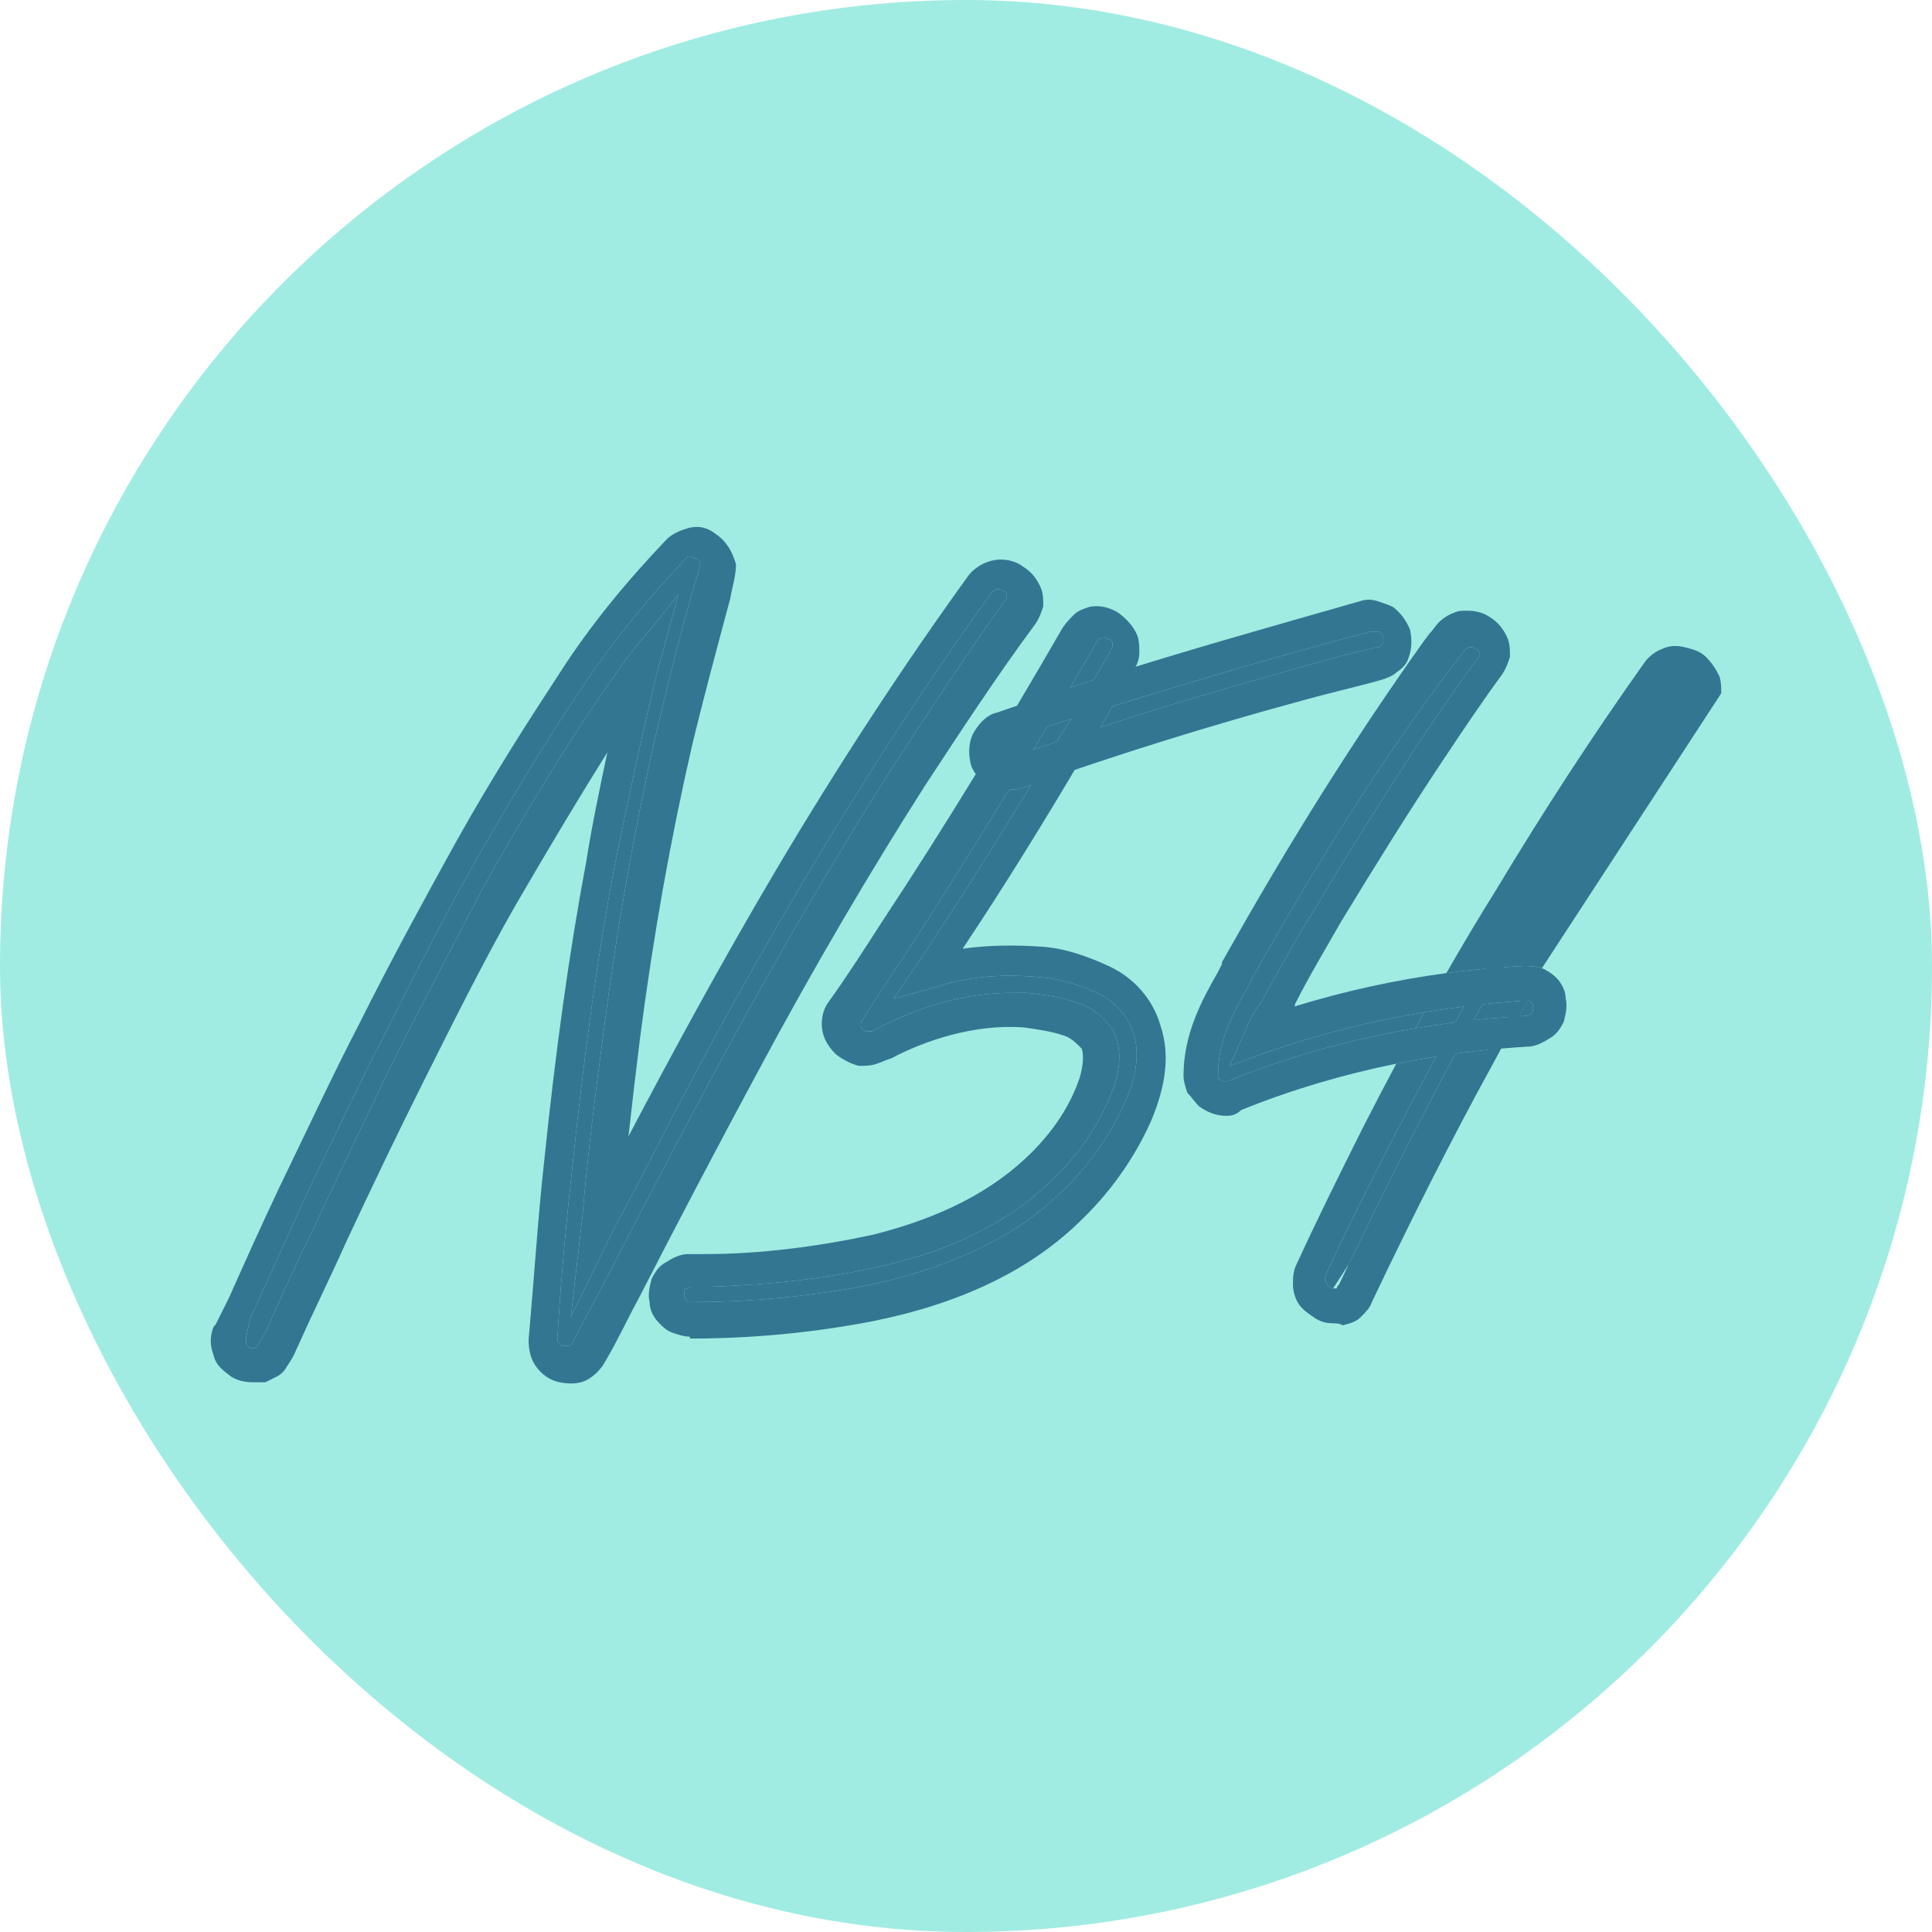 <svg width="55" height="55" viewBox="0 0 55 55" fill="none" xmlns="http://www.w3.org/2000/svg">
<rect width="55" height="55" rx="27.5" fill="#A0ECE2"/>
<path d="M7.175 39.349C6.957 39.349 6.738 39.294 6.574 39.185C6.355 39.021 6.137 38.857 6.082 38.584C5.973 38.31 5.973 38.037 6.082 37.764L6.137 37.709L6.519 36.944C6.957 35.959 7.449 34.866 7.941 33.827C8.761 32.133 9.472 30.602 10.237 29.126C11.166 27.267 12.096 25.572 12.971 23.987C14.009 22.128 14.993 20.597 15.923 19.175C16.797 17.809 17.836 16.551 18.984 15.348C19.148 15.184 19.422 15.075 19.64 15.021C19.914 14.966 20.133 15.021 20.351 15.184C20.515 15.294 20.625 15.403 20.734 15.567C20.843 15.731 20.898 15.895 20.953 16.059C20.953 16.387 20.843 16.715 20.788 17.043C20.406 18.465 20.023 19.886 19.695 21.253C19.094 23.877 18.602 26.611 18.219 29.563C18.11 30.438 18 31.367 17.891 32.351C19.039 30.164 20.515 27.431 22.101 24.752C23.85 21.8 25.709 18.957 27.568 16.387C27.732 16.169 28.005 16.005 28.279 15.95C28.552 15.895 28.88 15.95 29.099 16.114C29.372 16.278 29.536 16.497 29.645 16.77C29.7 16.934 29.7 17.098 29.7 17.262C29.645 17.426 29.591 17.59 29.481 17.754C28.388 19.23 27.349 20.816 26.31 22.401C24.779 24.807 23.194 27.485 21.554 30.547C20.406 32.679 19.258 34.866 18.164 36.998C17.836 37.6 17.563 38.201 17.235 38.748C17.126 38.966 16.907 39.185 16.688 39.294C16.47 39.404 16.196 39.404 15.923 39.349C15.649 39.294 15.431 39.13 15.267 38.912C15.103 38.693 15.048 38.42 15.048 38.146C15.212 36.288 15.321 34.593 15.485 33.117C15.813 29.946 16.196 27.157 16.688 24.533C16.852 23.494 17.071 22.456 17.29 21.417C16.47 22.729 15.649 24.096 14.665 25.791C13.791 27.322 12.971 28.962 12.041 30.82C11.33 32.242 10.62 33.718 9.854 35.358C9.417 36.342 8.925 37.326 8.488 38.31L8.433 38.42C8.378 38.584 8.269 38.748 8.16 38.912C8.105 39.021 7.995 39.13 7.886 39.185L7.558 39.349H7.175ZM17.836 18.738L19.312 16.934L18.711 19.121C18.274 20.925 17.891 22.729 17.508 24.588C17.016 27.157 16.634 30 16.305 33.117C16.142 34.593 15.977 36.233 15.868 38.092C15.868 38.146 15.868 38.201 15.923 38.256C15.977 38.31 15.977 38.31 16.032 38.31H16.196C16.251 38.31 16.305 38.256 16.305 38.201L17.235 36.452C18.328 34.319 19.476 32.133 20.625 30C22.319 26.884 23.905 24.205 25.436 21.8C26.474 20.214 27.513 18.629 28.607 17.098L28.661 17.043V16.934C28.661 16.879 28.607 16.825 28.552 16.825C28.497 16.77 28.442 16.77 28.388 16.77C28.333 16.77 28.279 16.825 28.224 16.879C26.365 19.449 24.561 22.237 22.811 25.189C21.062 28.142 19.476 31.094 18.328 33.39C18.055 33.882 17.782 34.429 17.508 34.921L16.251 37.49L16.579 34.647C16.743 32.734 16.962 31.039 17.18 29.399C17.563 26.392 18.055 23.659 18.656 20.98C19.039 19.394 19.422 17.754 19.914 16.169V16.005C19.914 15.95 19.859 15.895 19.805 15.895C19.75 15.895 19.695 15.841 19.64 15.841C19.586 15.841 19.531 15.841 19.531 15.895C18.438 17.043 17.454 18.246 16.579 19.558C15.649 20.925 14.72 22.456 13.681 24.26C12.807 25.791 11.932 27.485 11.002 29.344C10.237 30.82 9.526 32.351 8.706 34.046C8.16 35.249 7.121 37.545 7.121 37.545C7.121 37.545 7.066 37.818 7.011 38.037C7.011 38.092 6.957 38.31 7.121 38.365C7.285 38.42 7.339 38.31 7.394 38.201L7.558 37.928C7.995 36.944 8.433 35.959 8.925 34.975C9.69 33.335 10.401 31.859 11.112 30.383C12.041 28.524 12.916 26.884 13.736 25.299C14.775 23.44 15.704 21.909 16.634 20.488C17.071 19.832 17.454 19.285 17.836 18.738Z" fill="#337692"/>
<path d="M19.641 38.052C19.477 38.052 19.313 37.997 19.149 37.942C18.985 37.888 18.876 37.778 18.767 37.669C18.602 37.505 18.493 37.286 18.493 37.068C18.439 36.849 18.493 36.63 18.548 36.412C18.657 36.193 18.767 36.029 18.985 35.919C19.149 35.81 19.368 35.701 19.587 35.701H20.079C21.664 35.701 23.304 35.482 24.835 35.154C26.803 34.662 28.279 33.897 29.373 32.803C29.974 32.202 30.466 31.491 30.739 30.671C30.849 30.288 30.849 30.015 30.794 29.851C30.63 29.687 30.466 29.523 30.247 29.468C29.919 29.359 29.537 29.304 29.154 29.25C27.733 29.14 26.311 29.632 25.382 30.124C25.218 30.179 25.108 30.234 24.944 30.288C24.78 30.343 24.616 30.343 24.452 30.343C24.234 30.288 24.015 30.179 23.796 30.015C23.632 29.851 23.468 29.632 23.414 29.359C23.359 29.086 23.414 28.758 23.578 28.539C24.124 27.773 24.616 27.008 25.108 26.243C26.913 23.509 28.607 20.721 30.247 17.878C30.357 17.714 30.466 17.605 30.576 17.495C30.685 17.386 30.849 17.331 31.013 17.277C31.286 17.222 31.56 17.277 31.833 17.441C32.052 17.605 32.27 17.823 32.38 18.097C32.434 18.261 32.434 18.425 32.434 18.589C32.434 18.753 32.38 18.917 32.27 19.081C32.065 19.423 31.869 19.765 31.675 20.102C31.56 20.304 31.445 20.503 31.329 20.701C31.172 20.967 31.014 21.23 30.849 21.486C29.755 23.345 28.607 25.204 27.405 27.008C28.17 26.899 28.935 26.899 29.701 26.953C30.357 27.008 30.958 27.227 31.56 27.5C32.27 27.828 32.817 28.43 33.036 29.195C33.309 30.015 33.2 30.89 32.762 31.928C32.27 33.022 31.56 34.006 30.685 34.826C29.263 36.193 27.295 37.122 24.835 37.614C23.14 37.942 21.391 38.106 19.641 38.106V38.052ZM28.771 28.266H29.263C29.701 28.32 30.193 28.375 30.63 28.539C31.067 28.648 31.45 28.976 31.669 29.304C31.888 29.687 31.942 30.234 31.724 30.89C31.396 31.819 30.849 32.694 30.138 33.405C28.935 34.662 27.295 35.537 25.163 36.029C23.523 36.412 21.883 36.576 20.188 36.63H19.696C19.641 36.63 19.587 36.685 19.532 36.685C19.477 36.685 19.477 36.794 19.477 36.849C19.477 36.904 19.477 36.958 19.532 37.013L19.587 37.068H19.696C21.391 37.068 23.085 36.904 24.78 36.576C27.022 36.084 28.826 35.264 30.138 34.006C30.904 33.295 31.56 32.421 31.997 31.436C32.38 30.616 32.434 29.96 32.27 29.414C32.106 28.922 31.724 28.484 31.232 28.266C30.739 28.047 30.247 27.883 29.701 27.828C28.662 27.719 27.623 27.773 26.639 28.102L25.436 28.43L26.147 27.391C27.258 25.725 28.334 24.026 29.352 22.346C29.602 21.933 29.849 21.522 30.091 21.112C30.125 21.055 30.159 20.997 30.193 20.94C30.293 20.783 30.392 20.624 30.489 20.464C30.707 20.102 30.919 19.731 31.134 19.355C31.291 19.083 31.45 18.809 31.614 18.534C31.614 18.479 31.614 18.479 31.669 18.425V18.315C31.669 18.261 31.614 18.206 31.56 18.206C31.505 18.151 31.45 18.151 31.395 18.151C31.341 18.151 31.341 18.151 31.286 18.206L31.232 18.261C30.977 18.701 30.721 19.142 30.461 19.582C30.243 19.953 30.023 20.324 29.802 20.694C29.672 20.911 29.542 21.128 29.411 21.345C29.182 21.725 28.952 22.104 28.721 22.483C27.854 23.9 26.973 25.304 26.093 26.68C25.6 27.445 25.054 28.211 24.562 29.031C24.507 29.086 24.507 29.14 24.507 29.195C24.507 29.25 24.562 29.304 24.562 29.304C24.616 29.359 24.671 29.359 24.671 29.359H24.835C25.71 28.867 27.186 28.266 28.771 28.266Z" fill="#337692"/>
<path d="M34.895 31.765C34.622 31.765 34.348 31.655 34.13 31.491C34.02 31.382 33.911 31.218 33.801 31.109C33.747 30.945 33.692 30.781 33.692 30.617C33.692 29.414 34.239 28.43 34.676 27.665L34.786 27.446V27.391L35.004 27.009C36.699 24.002 38.503 21.104 40.526 18.261L40.69 18.042C40.799 17.933 40.854 17.824 40.963 17.714C41.073 17.605 41.237 17.496 41.401 17.441C41.51 17.386 41.62 17.386 41.783 17.386C42.002 17.386 42.221 17.441 42.385 17.55C42.658 17.714 42.822 17.933 42.932 18.206C42.986 18.37 42.986 18.535 42.986 18.698C42.932 18.863 42.877 19.026 42.768 19.191C42.166 20.011 41.62 20.831 41.073 21.651C40.089 23.127 39.105 24.712 38.175 26.243C37.738 27.009 37.246 27.828 36.863 28.594V28.649C38.281 28.212 39.724 27.897 41.175 27.702C41.547 27.652 41.921 27.61 42.294 27.576C42.465 27.561 42.636 27.547 42.807 27.535C42.994 27.521 43.182 27.51 43.369 27.5C43.533 27.5 43.697 27.5 43.861 27.555C43.909 27.571 43.957 27.592 44.003 27.616C44.116 27.674 44.221 27.751 44.298 27.828C44.462 27.993 44.572 28.211 44.572 28.43C44.626 28.649 44.572 28.867 44.517 29.086C44.408 29.305 44.298 29.469 44.08 29.578C43.916 29.687 43.697 29.797 43.478 29.797C43.229 29.811 42.98 29.829 42.731 29.851C42.296 29.889 41.862 29.937 41.429 29.997C41.249 30.021 41.07 30.047 40.892 30.075C40.509 30.136 40.129 30.204 39.749 30.281C38.235 30.588 36.75 31.028 35.332 31.601C35.168 31.765 35.004 31.765 34.895 31.765ZM35.66 27.828L35.551 28.047C35.114 28.813 34.676 29.633 34.676 30.562V30.671C34.676 30.726 34.731 30.726 34.731 30.726C34.731 30.726 34.786 30.781 34.84 30.781H34.95C36.661 30.082 38.461 29.585 40.294 29.273C40.67 29.21 41.048 29.154 41.426 29.105C41.601 29.083 41.777 29.062 41.952 29.043C42.381 28.997 42.811 28.96 43.242 28.933C43.302 28.929 43.363 28.925 43.424 28.922C43.478 28.922 43.533 28.867 43.588 28.867C43.642 28.813 43.642 28.758 43.642 28.703C43.642 28.649 43.642 28.594 43.588 28.539L43.533 28.485H43.497H43.424C43.017 28.511 42.611 28.546 42.206 28.59C42.031 28.608 41.856 28.629 41.681 28.651C41.301 28.699 40.923 28.754 40.545 28.817C39.008 29.073 37.494 29.454 36.043 29.961L35.004 30.343L35.442 29.359C35.551 29.086 35.715 28.758 35.934 28.485L36.043 28.266C36.48 27.5 36.918 26.68 37.41 25.915C38.339 24.33 39.323 22.799 40.307 21.268C40.854 20.448 41.456 19.573 42.057 18.753L42.111 18.698V18.589C42.111 18.534 42.057 18.48 42.002 18.48C41.947 18.425 41.893 18.425 41.838 18.425C41.783 18.425 41.729 18.48 41.674 18.534C39.433 21.432 37.465 24.603 35.66 27.828Z" fill="#337692"/>
<path d="M28.881 22.471C28.828 22.471 28.774 22.477 28.721 22.483C28.61 22.495 28.5 22.508 28.389 22.471C28.28 22.416 28.225 22.416 28.116 22.361C27.897 22.198 27.678 21.979 27.624 21.705C27.569 21.432 27.569 21.104 27.733 20.831C27.897 20.557 28.116 20.339 28.389 20.284C29.094 20.032 29.799 19.827 30.461 19.582C30.518 19.561 30.575 19.54 30.631 19.519C30.798 19.464 30.966 19.409 31.134 19.355C33.652 18.548 36.211 17.831 38.722 17.113C38.886 17.058 39.05 17.058 39.214 17.113C39.378 17.168 39.542 17.222 39.651 17.277C39.87 17.441 40.034 17.66 40.143 17.933C40.198 18.206 40.198 18.48 40.089 18.753C40.034 18.917 39.925 19.026 39.761 19.136C39.651 19.245 39.487 19.3 39.323 19.355C38.558 19.573 37.792 19.737 37.027 19.956C34.469 20.649 31.91 21.446 29.352 22.346C29.286 22.369 29.22 22.393 29.154 22.416C29.1 22.416 28.99 22.471 28.936 22.471H28.881ZM38.995 17.988C36.524 18.63 34.098 19.362 31.675 20.102C31.418 20.181 31.161 20.26 30.904 20.339C30.764 20.379 30.626 20.421 30.489 20.464C30.258 20.537 30.03 20.614 29.802 20.694C29.427 20.826 29.052 20.965 28.662 21.104C28.608 21.104 28.553 21.159 28.553 21.213C28.498 21.268 28.498 21.323 28.553 21.377C28.553 21.432 28.608 21.487 28.662 21.487C28.662 21.487 28.717 21.487 28.772 21.541H28.881L29.318 21.377C29.349 21.367 29.38 21.356 29.411 21.345C29.638 21.267 29.864 21.189 30.091 21.112C30.503 20.972 30.916 20.835 31.329 20.701C33.177 20.099 35.033 19.548 36.918 19.026C37.683 18.808 38.448 18.589 39.214 18.425C39.269 18.425 39.269 18.425 39.323 18.37L39.378 18.316V18.152C39.378 18.097 39.323 18.043 39.269 17.988H38.995Z" fill="#337692"/>
<path d="M17.836 18.738L19.312 16.934L18.711 19.121C18.274 20.925 17.891 22.729 17.508 24.588C17.016 27.157 16.634 30 16.305 33.117C16.142 34.593 15.977 36.233 15.868 38.092C15.868 38.146 15.868 38.201 15.923 38.256C15.977 38.31 15.977 38.31 16.032 38.31H16.196C16.251 38.31 16.305 38.256 16.305 38.201L17.235 36.452C18.328 34.319 19.476 32.133 20.625 30C22.319 26.884 23.905 24.205 25.436 21.8C26.474 20.214 27.513 18.629 28.607 17.098L28.661 17.043V16.934C28.661 16.879 28.607 16.825 28.552 16.825C28.497 16.77 28.442 16.77 28.388 16.77C28.333 16.77 28.279 16.825 28.224 16.879C26.365 19.449 24.561 22.237 22.811 25.189C21.062 28.142 19.476 31.094 18.328 33.39C18.055 33.882 17.782 34.429 17.508 34.921L16.251 37.49L16.579 34.647C16.743 32.734 16.962 31.039 17.18 29.399C17.563 26.392 18.055 23.659 18.656 20.98C19.039 19.394 19.422 17.754 19.914 16.169V16.005C19.914 15.95 19.859 15.895 19.805 15.895C19.75 15.895 19.695 15.841 19.64 15.841C19.586 15.841 19.531 15.841 19.531 15.895C18.438 17.043 17.454 18.246 16.579 19.558C15.649 20.925 14.72 22.456 13.681 24.26C12.807 25.791 11.932 27.485 11.002 29.344C10.237 30.82 9.526 32.351 8.706 34.046C8.16 35.249 7.121 37.545 7.121 37.545C7.121 37.545 7.066 37.818 7.011 38.037C7.011 38.092 6.957 38.31 7.121 38.365C7.285 38.42 7.339 38.31 7.394 38.201L7.558 37.928C7.995 36.944 8.433 35.959 8.925 34.975C9.69 33.335 10.401 31.859 11.112 30.383C12.041 28.524 12.916 26.884 13.736 25.299C14.775 23.44 15.704 21.909 16.634 20.488C17.071 19.832 17.454 19.285 17.836 18.738Z" fill="#337692"/>
<path d="M28.771 28.266H29.263C29.701 28.32 30.193 28.375 30.63 28.539C31.067 28.648 31.45 28.976 31.669 29.304C31.888 29.687 31.942 30.234 31.724 30.89C31.396 31.819 30.849 32.694 30.138 33.405C28.935 34.662 27.295 35.537 25.163 36.029C23.523 36.412 21.883 36.576 20.188 36.63H19.696C19.641 36.63 19.587 36.685 19.532 36.685C19.477 36.685 19.477 36.794 19.477 36.849C19.477 36.904 19.477 36.958 19.532 37.013L19.587 37.068H19.696C21.391 37.068 23.085 36.904 24.78 36.576C27.022 36.084 28.826 35.264 30.138 34.006C30.904 33.295 31.56 32.421 31.997 31.436C32.38 30.616 32.434 29.96 32.27 29.414C32.106 28.922 31.724 28.484 31.232 28.266C30.739 28.047 30.247 27.883 29.701 27.828C28.662 27.719 27.623 27.773 26.639 28.102L25.436 28.43L26.147 27.391C27.258 25.725 28.334 24.026 29.352 22.346C29.286 22.369 29.22 22.393 29.154 22.416C29.1 22.416 28.99 22.471 28.936 22.471H28.881C28.828 22.471 28.774 22.477 28.721 22.483C27.854 23.9 26.973 25.304 26.093 26.68C25.6 27.445 25.054 28.211 24.562 29.031C24.507 29.086 24.507 29.14 24.507 29.195C24.507 29.25 24.562 29.304 24.562 29.304C24.616 29.359 24.671 29.359 24.671 29.359H24.835C25.71 28.867 27.186 28.266 28.771 28.266Z" fill="#337692"/>
<path d="M31.675 20.102C31.56 20.304 31.445 20.503 31.329 20.701C33.177 20.099 35.033 19.548 36.918 19.026C37.683 18.808 38.448 18.589 39.214 18.425C39.269 18.425 39.269 18.425 39.323 18.37L39.378 18.316V18.152C39.378 18.097 39.323 18.043 39.269 17.988H38.995C36.524 18.63 34.098 19.362 31.675 20.102Z" fill="#337692"/>
<path d="M30.193 20.94C30.293 20.783 30.392 20.624 30.489 20.464C30.258 20.537 30.03 20.614 29.802 20.694C29.672 20.911 29.542 21.128 29.411 21.345C29.638 21.267 29.864 21.189 30.091 21.112C30.125 21.055 30.159 20.997 30.193 20.94Z" fill="#337692"/>
<path fill-rule="evenodd" clip-rule="evenodd" d="M37.41 37.505C37.574 37.615 37.738 37.669 37.956 37.669C38.066 37.669 38.12 37.669 38.23 37.724C38.449 37.669 38.612 37.615 38.722 37.505C38.886 37.341 38.995 37.232 39.05 37.068C40.143 34.772 41.291 32.476 42.494 30.289C42.573 30.142 42.652 29.997 42.731 29.851C42.899 29.543 43.07 29.237 43.242 28.933C43.326 28.783 43.412 28.634 43.497 28.485C43.664 28.194 43.833 27.904 44.003 27.616C43.957 27.592 43.909 27.571 43.861 27.555C43.697 27.5 43.533 27.5 43.369 27.5C43.182 27.51 42.994 27.521 42.807 27.535C42.604 27.887 42.404 28.238 42.206 28.59C42.121 28.741 42.036 28.892 41.952 29.043C41.822 29.277 41.693 29.51 41.565 29.742C41.519 29.827 41.474 29.912 41.429 29.997C40.275 32.157 39.173 34.367 38.12 36.576L38.066 36.631C38.066 36.658 38.066 36.672 38.059 36.678C38.052 36.685 38.038 36.685 38.011 36.685C37.956 36.685 37.902 36.685 37.847 36.631C37.792 36.576 37.738 36.521 37.738 36.467C37.701 36.43 37.714 36.394 37.726 36.357C37.732 36.339 37.738 36.321 37.738 36.303C38.339 34.991 38.995 33.678 39.651 32.421C40.052 31.638 40.466 30.856 40.892 30.075C41.068 29.752 41.246 29.428 41.426 29.105C41.511 28.954 41.596 28.802 41.681 28.651C41.884 28.292 42.088 27.933 42.294 27.576C41.921 27.61 41.547 27.652 41.175 27.702C41.175 27.702 41.175 27.702 41.175 27.702C41.637 26.897 42.113 26.098 42.603 25.314C43.916 23.127 45.337 20.94 46.813 18.863C46.922 18.699 47.141 18.535 47.305 18.48C47.524 18.371 47.743 18.371 47.961 18.425C48.18 18.48 48.399 18.535 48.563 18.699C48.727 18.863 48.836 19.027 48.945 19.245C49 19.409 49 19.573 49 19.737" fill="#337692"/>
<path d="M35.66 27.828L35.551 28.047C35.114 28.813 34.676 29.633 34.676 30.562V30.671C34.676 30.726 34.731 30.726 34.731 30.726C34.731 30.726 34.786 30.781 34.84 30.781H34.95C36.661 30.082 38.461 29.585 40.294 29.273C40.377 29.121 40.461 28.969 40.545 28.817C39.008 29.073 37.494 29.454 36.043 29.961L35.004 30.343L35.442 29.359C35.551 29.086 35.715 28.758 35.934 28.485L36.043 28.266C36.48 27.5 36.918 26.68 37.41 25.915C38.339 24.33 39.323 22.799 40.307 21.268C40.854 20.448 41.456 19.573 42.057 18.753L42.111 18.698V18.589C42.111 18.534 42.057 18.48 42.002 18.48C41.947 18.425 41.893 18.425 41.838 18.425C41.783 18.425 41.729 18.48 41.674 18.534C39.433 21.432 37.465 24.603 35.66 27.828Z" fill="#337692"/>
<path d="M43.497 28.485H43.424C43.017 28.511 42.611 28.546 42.206 28.59C42.121 28.741 42.036 28.892 41.952 29.043C42.381 28.997 42.811 28.96 43.242 28.933C43.326 28.783 43.412 28.634 43.497 28.485Z" fill="#337692"/>
<path d="M41.426 29.105C41.511 28.954 41.596 28.802 41.681 28.651C41.301 28.699 40.923 28.754 40.545 28.817C40.461 28.969 40.377 29.121 40.294 29.273C40.67 29.21 41.048 29.154 41.426 29.105Z" fill="#337692"/>
<path d="M42.731 29.851C42.296 29.889 41.862 29.937 41.429 29.997C40.275 32.157 39.173 34.367 38.12 36.576L38.066 36.631C38.066 36.658 38.066 36.672 38.059 36.678C38.052 36.685 38.038 36.685 38.011 36.685C37.956 36.685 37.902 36.685 37.847 36.631C37.792 36.576 37.738 36.521 37.738 36.467C37.701 36.43 37.714 36.394 37.726 36.357C37.732 36.339 37.738 36.321 37.738 36.303C38.339 34.991 38.995 33.678 39.651 32.421C40.052 31.638 40.466 30.856 40.892 30.075C40.509 30.136 40.129 30.204 39.749 30.281C39.436 30.868 39.13 31.455 38.831 32.038C38.175 33.35 37.519 34.663 36.918 35.975C36.808 36.193 36.808 36.357 36.808 36.576C36.808 36.74 36.863 36.959 36.972 37.123C37.082 37.287 37.246 37.396 37.41 37.505C37.574 37.615 37.738 37.669 37.956 37.669C38.066 37.669 38.12 37.669 38.23 37.724C38.449 37.669 38.612 37.615 38.722 37.505C38.886 37.341 38.995 37.232 39.05 37.068C40.143 34.772 41.291 32.476 42.494 30.289C42.573 30.142 42.652 29.997 42.731 29.851Z" fill="#337692"/>
<path d="M31.614 18.534C31.614 18.479 31.614 18.479 31.669 18.425V18.315C31.669 18.261 31.614 18.206 31.56 18.206C31.505 18.151 31.45 18.151 31.395 18.151C31.341 18.151 31.341 18.151 31.286 18.206L31.232 18.261C30.977 18.701 30.721 19.142 30.461 19.582C30.518 19.561 30.575 19.54 30.631 19.519C30.798 19.464 30.966 19.409 31.134 19.355C31.291 19.083 31.45 18.809 31.614 18.534Z" fill="#337692"/>
<path d="M43.424 28.922C43.478 28.922 43.533 28.867 43.588 28.867C43.642 28.813 43.642 28.758 43.642 28.703C43.642 28.649 43.642 28.594 43.588 28.539L43.533 28.485H43.497C43.412 28.634 43.326 28.783 43.242 28.933C43.302 28.929 43.363 28.925 43.424 28.922Z" fill="#337692"/>
</svg>
